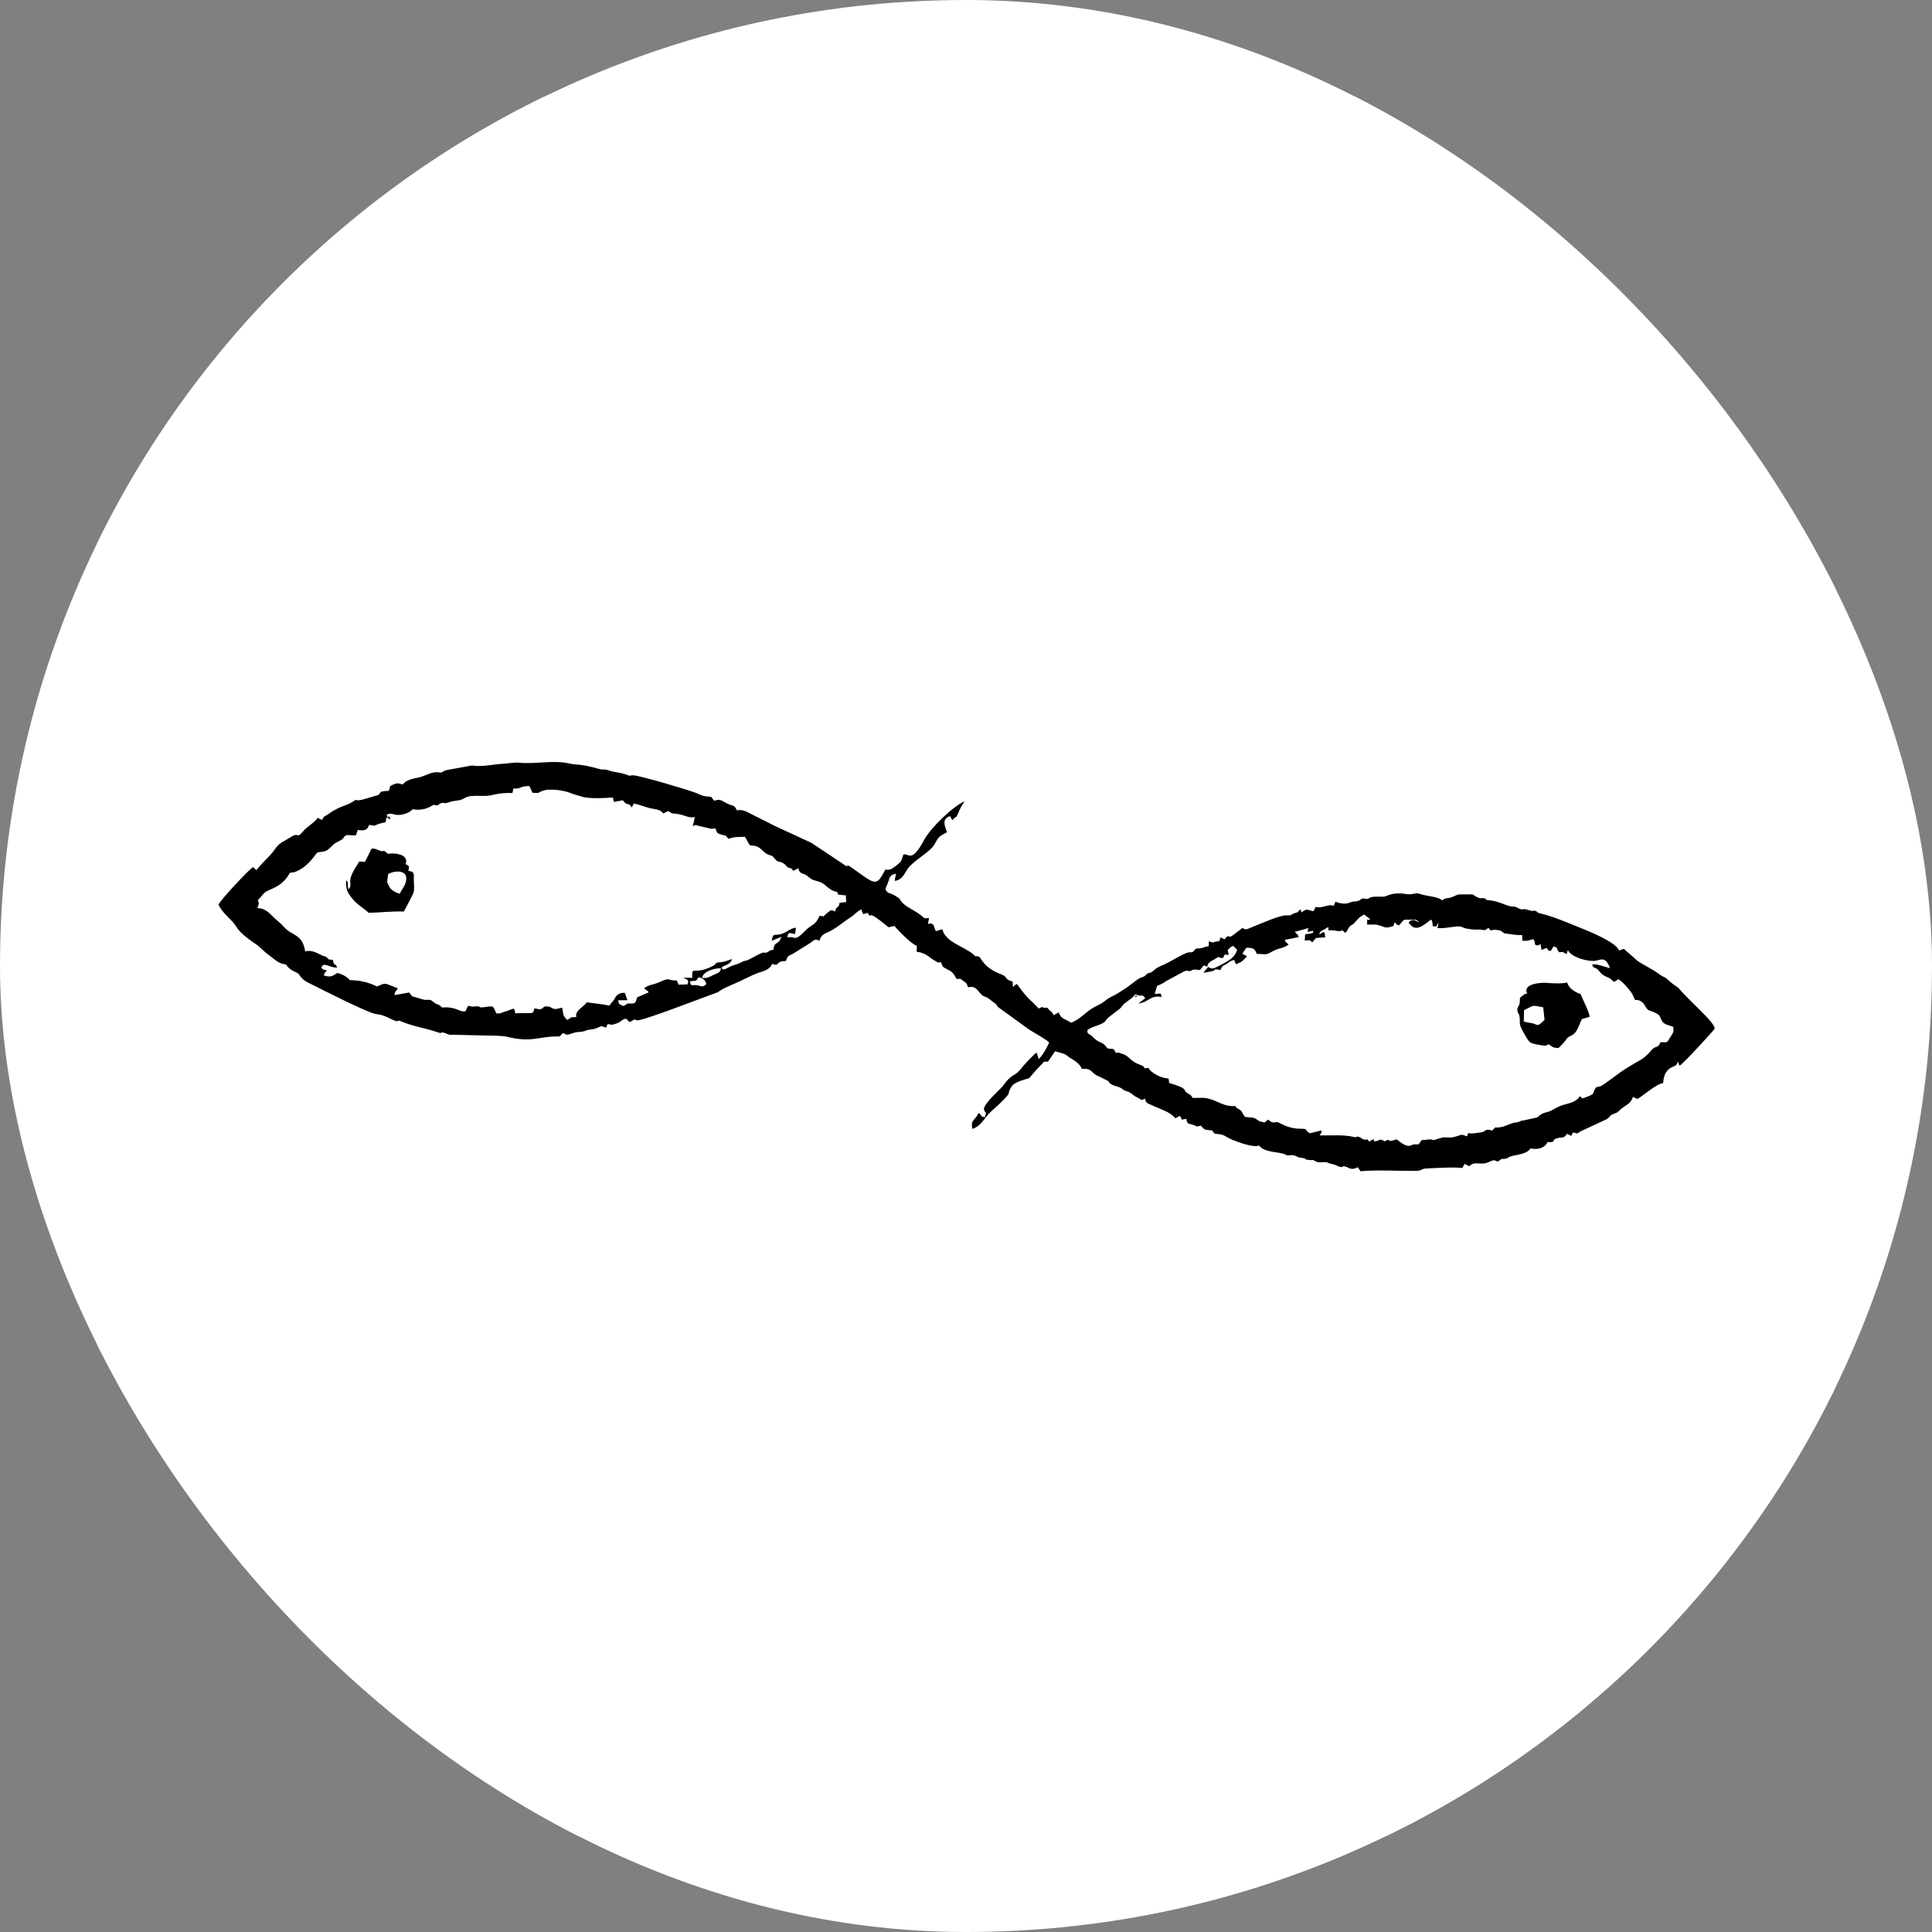 <svg xmlns="http://www.w3.org/2000/svg" version="1.1" xmlns:xlink="http://www.w3.org/1999/xlink" xmlns:svgjs="http://svgjs.dev/svgjs" width="1000" height="1000"><rect width="100%" height="100%" fill="#808080" stroke="none"/><g clip-path="url(#SvgjsClipPath1130)"><rect width="1000" height="1000" fill="#ffffff"></rect><g transform="matrix(1.705,0,0,1.705,50,50)"><svg xmlns="http://www.w3.org/2000/svg" version="1.1" xmlns:xlink="http://www.w3.org/1999/xlink" xmlns:svgjs="http://svgjs.dev/svgjs" width="528" height="528"><svg width="528" height="528" viewBox="0 0 528 528" fill="none" xmlns="http://www.w3.org/2000/svg">
<rect width="528" height="528" fill="white"></rect>
<path fill-rule="evenodd" clip-rule="evenodd" d="M182.823 267.308C184.053 267.771 184.834 268.07 185.084 269.46C183.876 270.508 183.771 270.03 182.455 269.811C180.493 269.484 180.537 270.375 180.11 268.579L182.011 268.368L182.823 267.308ZM183.771 267.553C184.268 265.295 188.178 264.492 189.568 264.654C189.243 266.127 188.615 265.963 187.088 266.73C185.641 267.457 185.446 267.647 183.771 267.553ZM379.11 253.854C379.817 253.107 379.834 252.67 380.306 252.094C381.141 251.073 380.81 251.908 381.782 250.911C383.087 249.573 382.926 249.331 384.783 248.296L386.627 249.709C385.829 250.525 385.67 248.664 385.69 251.344C387.44 251.423 388.216 251.107 389.945 251.778C391.836 252.513 391.615 252.244 393.6 251.877L394.114 250.633C395.144 251.862 394.101 251.037 395.405 251.596C397.244 249.35 396.585 249.933 399.4 249.871C400.323 249.851 400.813 249.752 401.45 250.691C400.128 250.083 400.088 249.639 398.616 250.289C398.342 251.318 397.849 250.217 398.858 251.423C400.81 253.756 403.395 251.007 405.117 249.852C405.627 250.562 405.245 249.702 405.511 250.81C405.523 250.861 405.615 251.642 405.667 251.885C407.876 251.791 406.017 252.257 407.351 250.877L407.066 252.435C408.997 252.5 409.854 252.306 411.54 252.086C413.232 251.866 413.802 251.734 415.199 252.377C415.858 252.68 418.326 252.94 419.037 252.886C421.346 252.712 421.095 253.642 422.545 252.294C423.379 253.812 423.274 252.731 424.967 252.961C427.076 253.247 426.455 253.627 427.42 254.017L430.928 254.495C431.529 254.538 432.172 254.522 432.764 254.522L432.83 256.278C435.016 256.357 434.49 256.127 436.221 255.785L436.563 256.623C436.581 256.684 436.669 257.357 436.684 257.454C437.923 257.84 437.084 257.81 438.357 257.304L438.636 259.057L440.244 258.419C441.064 259.799 440.229 258.876 441.28 259.387C442.005 258.912 441.697 258.832 442.242 258.006C443.915 258.332 442.846 258.503 444.035 259.766C446.37 259.615 444.021 259.407 446.262 260.289C446.999 258.756 445.732 261.674 446.43 259.733C446.706 258.966 445.942 260.262 446.692 259.17C447.757 261.235 452.031 262.397 454.29 262.398C456.542 262.398 457.862 260.472 459.436 264.589C458.143 264.305 455.117 263.072 454.013 263.524C454.5 264.802 454.77 264.224 455.575 264.866C456.291 265.437 456.248 265.998 457.848 266.966L458.967 267.46C459.983 267.912 459.699 268.118 460.709 268.765L461.968 267.915C463.723 269.162 464.846 270.514 466.159 272.338L466.911 273.98C466.927 273.931 466.985 274.158 467.034 274.24C468.28 274.125 469.299 274.729 469.976 275.853C471.147 277.797 470.927 277.12 472.85 277.989C475.17 279.038 474.283 279.249 475.36 280.826C476.013 281.783 477.59 281.944 478.611 282.389C478.858 284.218 478.571 284.133 477.692 285.615C476.59 287.472 476.861 287.054 474.778 287.038C473.965 289.156 473.335 287.884 471.959 289.543C471.322 290.312 470.125 291.568 469.201 292.133C466.843 293.576 465.015 294.501 462.771 296.064C461.499 296.95 457.679 299.9 456.725 300.348C455.799 300.783 455.39 300.395 454.929 301.161C453.974 302.748 455.169 302.615 452.084 303.772C450.774 304.263 451.247 304.197 450.266 303.452C448.988 305.567 446.503 305.577 444.414 306.395C442.971 306.96 442.584 307.343 441.292 307.968C440.537 308.332 439.601 308.326 438.563 308.939C438.084 309.222 437.62 309.763 437.21 309.933L433.329 310.782C431.716 311.011 432.835 310.864 431.831 311.215C430.842 311.562 430.695 311.333 429.829 311.62C428.103 312.193 426.952 313.054 424.551 312.964L423.664 313.88C421.005 313.123 422.292 314.244 419.848 314.495C418.956 314.587 417.354 314.97 416.397 314.629L416.007 315.648C414.31 315.066 414.832 314.982 412.834 315.633C411.092 316.201 410.975 315.943 409.298 315.946C408.011 315.948 406.53 316.712 405.996 316.75C404.907 316.828 405.842 316.423 404.165 316.606C403.552 316.673 403.111 316.768 402.293 316.753L401.301 318.096C398.906 317.925 399.616 318.475 398.356 318.526C397.54 318.558 396.396 317.912 395.815 317.429C394.171 316.06 394.85 316.719 393.092 316.972C391.506 317.201 393.149 316.746 392.004 316.765C391.337 316.775 391.979 316.784 391.025 317.154C389.404 316.142 389.603 316.951 388.213 317.14C387.432 317.247 387.956 317.059 387.645 316.488L386.342 317.214C385.134 315.855 386.198 316.963 384.729 316.575C383.759 316.319 383.965 315.999 383.186 315.81C381.781 315.469 383.126 316.181 381.536 315.795C378.555 315.069 374.431 315.431 371.313 315.36C371.867 313.968 371.855 315.375 371.824 313.835L368.304 314.716C366.456 313.56 367.958 313.326 365.39 313.329C361.805 313.332 359.609 311.725 358.692 311.409C357.598 311.031 358.164 311.6 357.016 311.375C356.274 311.229 356.35 310.959 355.582 310.576L354.604 311.439C352.345 310.882 353.583 311.374 351.847 310.283C351.013 309.759 349.662 309.942 348.654 309.74C347.857 308.903 347.987 308.403 347.322 307.779C346.582 307.084 346.471 307.555 345.652 306.429C341.865 306.732 339.968 304.432 336.511 303.989C335.645 303.878 333.85 304.035 332.732 303.959C331.888 302.684 332.32 303.306 331.222 302.58C330.16 301.878 330.613 301.651 329.781 301.026C329.035 300.464 326.529 299.699 325.611 299.45L325.421 298.052C323.645 298.168 320.003 296.464 319.343 294.834C317.022 295.244 319.081 294.7 316.829 293.938C314.019 292.989 313.361 291.357 312.044 290.845L310.97 290.465C309.989 290.113 310.686 290.191 309.451 290.318L308.786 289.173L306.857 288.936C305.481 286.962 305.192 287.578 303.439 286.377C302.569 285.781 302.47 285.386 301.851 284.932C300.903 284.236 300.913 284.906 300.74 283.448C301.785 282.456 304.056 282.032 305.275 281.369C306.558 280.672 306.02 280.755 306.967 279.713L310.542 276.961C311.411 276.261 311.263 275.961 311.959 275.382C313.165 274.38 314.438 273.77 315.277 272.537L316.579 272.927C317.629 272.973 317.596 272.612 318.336 273.711L316.284 275.308C319.456 274.949 319.801 272.68 323.313 273.338C322.967 271.741 323.215 272.453 321.215 272.403L321.913 269.998C323.431 269.28 323.222 269.534 324.759 268.479L330.191 265.552C331.828 264.959 330.698 265.569 331.632 265.479C333.109 265.336 331.876 264.758 334.893 265.15C336.024 264.157 335.746 263.268 337.184 264.184C337.276 262.922 338.168 262.559 339.28 261.938C341.738 260.566 339.418 261.404 341.966 261.516C342.583 260.155 342.177 260.507 343.738 260.542L343.354 259.029C344.577 258.183 343.63 258.365 345.074 257.829L346.233 259.016C345.53 261.705 342.573 262.924 340.191 264.152C338.972 264.78 338.428 264.885 337.481 264.218C336.695 265.265 336.629 264.89 336.049 266.037C337.193 265.692 338.379 265.661 339.062 265.379C339.869 265.045 338.926 264.721 341.173 265.144C341.876 263.548 341.67 264.158 343.029 263.303C344.139 262.605 343.82 262.508 345.336 262.073L345.892 263.405C347.934 262.616 347.955 262.327 349.255 260.969L347.808 260.209L349.031 258.39C351.875 258.319 351.601 259.25 352.239 260.264C355.083 260.246 354.539 260.841 357.161 259.397C358.915 258.432 360.45 258.58 361.875 257.401C361.242 256.714 360.867 256.779 360.722 255.999L364.924 255.162C364.38 253.707 364.788 254.844 363.735 253.567L368.151 252.349C367.704 252.905 367.777 251.934 367.698 253.59L369.284 253.234C369.274 253.979 369.598 253.772 368.332 254.104L366.897 254.292L366.765 256.201C368.141 256.119 368.427 255.843 368.997 256.818L370.179 255.416L372.993 255.224C372.765 253.352 372.823 253.279 371.16 254.407C371.465 253.068 371.836 253.459 373.909 252.085L373.984 253.133C376.156 252.836 376.806 253.772 378.266 253.093L378.678 253.533C379.084 253.917 378.515 253.569 379.11 253.854ZM315.672 273.188C316.385 273.431 315.61 272.674 315.262 273.023C314.813 273.471 315.664 273.185 315.672 273.188ZM259.864 219.638C261.176 217.841 260.551 219.939 261.803 216.969C262.673 214.907 263.061 214.853 263.454 213.967C259.859 215.535 253.158 222.008 251.203 225.681C247.328 232.959 246.497 229.523 244.912 230.095C244.228 231.902 244.657 232.001 242.872 233.353C241.701 234.239 240.813 235.016 239.454 234.644C236.585 240.074 236.551 239.247 229.102 233.982C227.204 232.64 228.461 234.426 226.754 233.04L216.923 226.506L205.533 221.243C203.677 220.292 201.888 219.336 200.001 218.451C198.055 217.537 196.324 216.156 194.4 216.704C193.431 214.704 193.257 215.599 191.275 214.534C189.239 213.44 189.335 213.253 187.441 213.762L186.613 212.593C183.665 212.295 184.586 212.461 182.082 211.438C179.65 210.446 165.032 206.142 162.954 206.047C161.72 205.99 162.31 206.431 160.994 205.9C159.791 205.414 158.35 205.193 156.967 204.944C155.78 204.73 155.815 204.589 154.863 204.378C153.638 204.107 153.794 204.48 152.49 204.103C146.783 202.449 145.555 202.942 143.729 202.499C138.712 201.282 133.22 202.743 128.169 202.201C126.971 202.072 124.713 202.473 123.282 202.547C120.385 202.695 116.803 203.575 113.93 203.057L106.225 204.457C104.382 204.952 105.669 205.333 103.447 205.112C101.735 204.941 99.689 206.246 97.967 206.651C95.856 207.147 94.138 207.302 92.98 208.782C91.368 208.612 91.889 208.144 90.116 208.833C88.434 209.486 89.428 209.397 88.66 210.777C84.789 210.795 86.804 211.752 85.03 212.17C83.558 212.518 80.847 213.55 79.382 213.641C79.214 213.651 79.107 213.537 78.518 213.533C76.89 214.906 75.032 215.137 73.083 216.148C72.391 216.508 71.102 217.186 70.585 217.654C69.629 218.518 69.069 218.044 68.466 219.59L67.157 218.953C65.773 220.754 64.035 221.412 62.509 223.252C61.026 225.04 61.292 223.781 59.822 224.284L57.12 225.88C54.539 227.169 54.332 228.572 52.6 230.364C51.02 232.001 50.047 232.986 48.481 234.814L47.481 233.897C45.968 234.943 37.656 243.778 37 245.326C38.198 247.641 39.725 248.833 41.339 250.572C42.13 251.425 42.773 252.701 43.488 253.435C45.012 254.999 47.184 256.52 48.918 257.692L51.369 259.895C54.296 262.033 55.01 263.182 57.473 263.459C59.129 265.875 60.801 265.448 61.602 266.688C62.683 268.362 63.781 268.758 65.611 269.674C68.672 271.205 82.612 278.295 84.847 278.521C87.053 278.744 88.054 279.422 89.967 280.3C92.171 281.313 90.828 280.012 92.463 280.737C95.735 282.188 100.031 282.82 103.512 284.048C105.298 284.677 104.098 283.652 105.875 284.337C107.85 285.099 106.63 284.732 108.505 284.801L117.921 285.031C119.309 285.024 123.297 285.093 124.418 285.369C132.04 287.251 133.698 285.408 139.529 285.314C141.235 285.286 140.314 285.413 141.596 284.279C143.034 285.042 142.838 284.84 144.769 284.246C146.547 283.7 146.794 284.188 148.499 283.556C150.096 282.964 150.02 283.442 151.697 282.824C153.923 282.003 152.623 282.062 154.679 282.636L155.139 281.54C156.616 281.931 156.814 281.733 158.181 281.237C159.313 280.827 159.151 280.345 160.576 279.918C162.076 280.641 160.504 280.244 161.936 280.931C164.342 279.376 162.965 280.764 164.674 280.363C167.585 279.678 170.672 278.444 173.477 277.501L188.607 271.881C190.435 270.522 192.958 269.618 195.08 268.652C196.858 267.843 198.537 266.916 200.325 266.206C202.228 265.451 204.22 265.331 205.071 263.282C207.626 264.206 205.743 262.435 209.247 262.42C209.833 260.831 209.829 260.968 211.369 260.228L216.715 256.893C218.021 255.915 218.057 255.628 219.431 256.263C220.01 254.413 220.72 254.254 222.345 253.514C224.57 252.499 226.842 250.411 228.953 249.121C229.969 248.501 230.662 247.461 232.127 246.765L232.718 248.202L234.036 247.791C235.408 249.673 234.201 248.075 235.556 248.604C236.643 249.029 239.428 251.416 240.422 252.17L242.213 251.766C243.276 253.101 247.558 257.49 249.013 257.776L248.958 259.625C251.618 259.882 252.493 261.123 254.347 262.245L255.374 262.852C255.387 262.854 256.151 262.793 256.379 262.807C256.651 263.651 256.65 264.034 257.371 264.459C259.528 265.732 259.683 265.309 261.05 267.841C262.57 267.958 261.625 267.377 263.083 268.439C264.281 269.313 264.04 269.075 264.563 270.388C266.147 270.086 266.751 270.373 267.827 271.714C269.425 273.706 269.361 272.762 270.954 273.928C274.628 276.62 272.482 275.273 273.762 276.461L283.034 283.194C284.408 284.095 288.532 286.308 289.183 287.185C288.331 288.957 287.395 290.768 286.037 292.182L285.34 290.214C284.695 290.605 281.856 293.578 281.236 294.377C278.941 297.335 278.792 296.417 276.804 298.281C276.058 298.981 275.524 299.899 274.857 300.674C274.359 301.254 269.605 305.491 269.346 307.321C269.672 308.938 270.328 307.565 269.697 309.815C268.069 309.571 269.242 309.866 268.533 309.34C267.846 308.83 269.191 309.464 267.705 308.535C266.836 310.877 265.26 310.356 265.856 313.376C268.039 312.723 269.058 310.929 270.309 309.414C271.509 307.96 273.063 306.83 274.388 305.498C278.452 301.415 275.9 303.474 277.751 300.553C278.722 299.02 281.764 298.463 283.141 297.963C284.876 295.842 285.788 294.92 287.672 292.953L288.824 292.966L290.959 289.81L293.626 290.571C294.403 290.85 294.803 291.413 295.661 291.891C296.874 292.568 298.822 293.944 299.048 295.179C302.461 294.852 301.895 296.641 304.204 297.401L306.666 298.619C307.886 299.286 306.855 298.92 307.622 299.541C308.882 300.559 310.044 300.259 311.341 301.229C312.713 302.256 312.707 301.719 313.811 302.418C314.974 303.153 314.426 303.107 316.024 303.887C317.531 304.623 316.694 304.864 318.278 304.203C318.55 305.713 319.087 305.565 320.379 306.199C322.739 307.356 325.797 308.095 327.503 310.168L328.896 309.404L329.464 310.571L330.82 310.322C331.106 312.029 331.31 311.643 332.843 312.151C334.65 312.749 333.255 312.768 335.266 312.397C336.191 313.439 335.987 313.549 337.479 313.746C339.212 313.975 338.164 313.401 339.368 314.795C341.11 315.107 341.563 314.866 343.034 315.817C344.699 316.893 351.562 319.357 352.831 318.394L353.278 318.83C353.339 318.885 353.409 318.969 353.477 319.024C353.538 319.074 353.6 319.148 353.665 319.193C355.437 320.436 358.578 320.388 360.524 321.002C361.836 321.416 360.474 321.485 362.464 321.369C363.139 321.329 363.474 321.361 364.126 321.659C365.73 322.392 364.744 321.909 366.289 322.239C367.736 322.549 366.15 322.595 368.009 322.81C369.643 322.998 368.646 322.48 370.194 323.276C371.252 323.82 372.383 323.271 373.567 323.558C374.426 323.766 373.346 323.649 374.456 323.895C376.819 324.418 376.194 324.552 377.248 324.848C378.642 325.239 377.747 324.563 378.959 324.778C380.08 324.977 380.695 326.177 382.858 325.021L383.736 326.241C388.528 325.758 395.367 326.189 400.432 326.115C402.673 326.082 401.7 325.471 404.061 325.373C406.742 325.262 412.097 324.913 414.566 325.265L415.307 324.015L416.744 324.716C418.031 323.261 419.504 324.113 421.405 323.844C422.216 323.73 423.115 323.184 423.672 323.01C424.631 322.712 424.252 323.033 425.405 323.295C427.387 321.807 426.08 322.888 427.984 322.353C428.794 322.125 428.42 322.023 429.169 321.771C431.275 321.062 433.916 321.241 435.38 319.282C437.222 319.8 439.672 319.272 440.458 317.384C443.572 317.53 441.181 316.777 443.529 316.173C445.196 315.745 445.102 316.552 446.419 314.86L447.673 315.506L448.189 314.454C450.168 314.878 448.996 314.951 450.748 314.01L458.286 310.501C459.651 309.771 459.146 309.366 460.352 308.88C461.924 308.246 461.282 308.708 462.621 307.487C464.196 306.052 465.577 306.023 466.411 303.668L467.779 304.301C469.796 303.086 473.658 299.607 475.585 299.476C475.606 298.017 476.072 296.315 477.173 295.352C478.675 294.039 479.818 294.635 479.958 292.857L480.546 294.189C481.517 293.825 491.122 283.276 491.188 282.981C491.573 281.274 483.272 274.352 480.348 270.724C480.017 270.314 478.736 269.762 476.801 267.922C475.92 267.085 475.74 267.398 474.738 266.664C471.056 263.967 468.601 263.3 467.022 261.707C466.206 260.883 464.041 259.238 463.702 258.706L462.185 259.228C461.228 256.652 452.915 253.323 450.191 252.24C446.178 250.644 442.27 248.894 438.181 247.941C437.088 247.686 437.538 247.408 436.697 247.179C435.992 246.987 436.288 247.416 435.072 247.055C431.661 246.041 433.952 247.365 431.713 246.44C431.023 246.155 431.1 245.926 430.225 245.915C428.888 245.896 428.324 245.545 426.808 245.002C425.513 244.538 424.415 244.142 423.117 244.021C420.933 243.817 422.466 243.772 421.363 243.418C420.321 243.084 420.582 243.64 419.341 243.141C417.195 242.277 419.085 242.128 415.776 242.195C413.604 242.239 413.709 241.951 411.848 242.841C410.091 243.68 410.114 242.905 408.446 243.99C407.4 242.89 403.542 242.678 402.072 242.157C400.147 241.475 400.274 242.252 398.095 242.149C396.953 242.094 397.159 241.938 396.101 241.914C394.686 241.882 393.804 241.837 392.273 242.378C390.704 242.933 391.614 242.867 389.774 242.888C388.935 242.897 387.628 242.812 386.893 243.04C386.042 243.305 386.515 243.442 385.71 243.542C384.486 243.694 385.583 243.405 384.697 243.406C383.62 243.408 383.912 243.999 382.73 244.225C381.14 244.529 382.012 244.092 380.224 244.757C378.899 245.25 377.338 244.88 376.071 244.411L375.56 245.686C374.46 245.418 374.99 245.408 373.998 245.562C372.293 245.828 371.763 246.303 370.025 246.028L369.448 247.287C367.659 247.121 367.566 246.163 365.824 247.661L365.44 246.699C365.073 247.021 364.775 247.455 364.629 247.546C364.086 247.886 364.02 247.726 363.365 248.012C362.005 248.608 363.018 248.585 361.319 248.548C359.151 248.502 354.236 250.77 351.974 251.632C349.005 252.762 349.082 253.228 347.807 252.322C347.736 252.393 347.662 252.501 347.617 252.554L345.311 254.328C343.051 256.154 344.164 253.604 342.408 255.854L341.195 255.241L340.798 256.436C338.536 256.426 339.714 257.22 337.671 256.422L337.608 257.921C335.754 258.118 336.257 258.612 333.749 258.639C332.297 260.077 333.191 259.63 331.526 259.798C330.233 259.929 325.762 262.781 324.055 263.492C321.092 264.725 321.756 264.777 320.317 265.732C319.64 266.181 319.84 265.812 319.095 266.2C318.483 266.52 318.526 266.787 318.011 267.081C317.388 267.437 317.435 267.2 316.576 267.677C315.81 268.101 315.122 268.657 314.426 269.202C312.751 270.514 311.708 271.173 309.858 272.317C308.907 272.906 307.975 273.244 307.245 273.711C306.559 274.149 305.924 274.741 305.112 275.238C304.177 275.81 303.089 276.26 302.505 276.61C300.255 277.956 298.277 280.304 295.813 281.164C293.995 279.856 292.898 280.226 292.07 278.013L290.511 278.879C290.101 277.748 289.541 277.78 288.605 276.587C286.088 276.819 288.332 275.805 285.946 276.852C285.564 276.159 283.294 274.223 282.493 273.332C281.162 271.85 280.537 270.957 279.401 269.397L278.588 269.83C278.513 269.87 278.552 270.705 278.236 270.022C278.217 269.98 278.144 270.076 278.149 270.09L278.088 268.672C275.753 267.961 276.604 267.612 275.356 266.797C274.931 266.519 273.251 265.975 272.365 265.443C269.97 264.003 269.481 263.255 267.985 261.141C266.299 260.559 267.486 261.591 266.101 260.36C263.511 258.058 257.59 256.699 256.744 252.757L254.767 253.358C253.948 251.521 254.338 250.806 252.365 251.138L252.722 249.366C251.079 249.42 251.577 249.685 250.425 248.683C248.533 247.034 245.316 245.989 244.07 244.023C243.419 242.998 243.725 243.486 242.679 242.764C240.969 241.584 239.944 242.106 239.491 240.56C239.486 240.13 240.173 239.07 240.473 237.949C240.86 236.501 241.329 236.211 242.684 235.883L242.261 238.096C244.66 237.753 244.992 236.19 246.253 234.384C247.969 231.926 253.064 229.328 254.302 227.08C255.675 224.587 255.801 224.565 258.154 223.33C257.46 221.451 256.481 219.172 259.156 218.419C259.705 219.582 259.058 218.778 259.864 219.638ZM126.544 210.022C128.889 210.311 128.175 209.321 131.388 209.288L132.323 211.349C134.861 211.487 133.697 211.364 135.434 210.74C137.768 209.902 142.351 210.655 144.409 211.648L147.179 212.475C149.339 213.241 154.449 212.95 156.717 212.77L156.827 213.202C157.27 214.924 156.486 212.155 156.917 213.604C157.025 213.969 156.887 213.761 157.162 214.13L159.725 213.611C161.354 215.705 161.226 213.88 162.469 215.811L163.068 214.606C164.78 214.931 165.987 215.47 167.652 215.93C169.277 216.378 171.151 216.261 172.028 217.635L173.426 216.919C174.677 217.334 174.002 217.557 175.308 217.651C178.68 217.895 179.316 219.122 181.632 218.732L180.961 221.594C181.849 220.701 182.401 221.45 183.41 221.525L186.013 222.151C187.169 222.424 186.525 222.221 187.856 222.158C188.497 223.495 188.018 223.545 189.812 224.08C191.842 224.687 190.309 223.789 191.835 225.331C193.556 224.631 194.947 224.785 196.834 224.706C198.844 228.362 197.901 226.992 200.096 227.523C201.677 227.906 202.57 229.692 203.98 230.156C205.505 230.657 204.962 230.354 206.031 231.533C207.004 232.608 206.921 231.944 208.244 232.608C209.354 233.165 209.337 233.783 209.992 234.047L210.92 234.324C210.932 234.333 211.43 234.953 211.563 235.054L213.011 234.237C213.511 236.336 214.428 235.449 215.86 236.674C217.476 238.056 217.415 237.696 219.493 238.395C220.832 238.846 221.35 239.686 222.644 240.565C224.8 242.03 224.667 240.638 225.136 242.272L227.454 242.483L227.565 244.512L225.55 244.748C225.239 246.813 224.477 245.457 224.239 247.395C222.841 246.802 223.052 246.852 221.706 247.902C219.784 249.402 221.701 248.797 219.486 248.707C217.966 251.975 217.264 251.014 215.067 253.279C212.365 256.065 212.168 255.398 211.016 255.177C210.379 255.056 210.798 255.335 209.631 255.134C210.189 253.27 210.406 254.057 212.039 254.238L212.297 252.32C210.881 252.371 209.744 253.477 208.409 254.014C205.716 255.099 205.403 253.456 204.964 256.268L207.865 255.081C207.031 257.842 205.776 256.103 205.458 258.989C203.807 259.253 204.34 259.583 203.319 259.852C202.011 260.196 203.4 259.383 201.59 260.138C200.358 260.653 199.051 261.489 197.822 262.058C196.591 262.627 197.01 262.093 195.608 262.856C194.314 263.56 193.234 263.557 191.744 264.404C189.734 265.547 190.043 264.694 189.697 264.43C190.902 263.376 192.091 263.812 192.94 261.885C192.265 261.892 191.241 262.584 189.705 262.737C186.961 263.011 188.787 263.047 186.974 263.969C181.174 266.917 180.659 263.52 180.825 267.526L178.084 267.475C179.649 268.61 176.328 266.276 178.83 267.854C179.452 268.246 178.754 267.547 179.263 268.114C179.895 268.816 179.565 268.395 179.394 269.501L176.701 269.605L176.107 268.314C172.927 268.358 174.289 267.224 170.793 268.852C169.139 269.622 167.758 269.535 166.258 270.629C166.655 271.295 167.182 271.239 167.628 271.899L164.084 273.46C163.727 274.503 163.795 275.347 162.513 275.324C160.112 275.281 161.87 275.241 159.877 276.081C158.269 275.216 158.755 275.841 158.305 274.343L161.141 274.305L160.368 272.111C159.323 271.912 157.986 272.463 157.437 273.528C156.795 274.772 156.518 274.766 155.63 275.953C153.136 275.39 151.182 275.344 148.862 274.947C147.781 276.402 145.081 277.528 145.646 279.427C143.662 279.519 144.432 279.349 142.9 280.336C141.419 278.905 141.718 278.517 141.35 276.583C140.292 276.74 139.665 277.165 138.685 276.894C138.028 276.712 137.94 276.254 136.818 276.221C135.235 276.176 136.044 276.551 135.04 276.933C134.119 277.284 134.166 276.884 132.882 276.816C132.593 277.955 132.821 277.478 132.211 278.214L127.062 278.274C126.908 277.214 127.088 277.557 126.53 276.872C125.381 277.194 125.286 277.433 123.876 277.798C122.511 278.151 123.233 278.338 121.367 278.349C120.204 275.766 120.676 276.058 117.427 276.456C115.767 276.659 116.689 276.091 115.367 276.175C114.027 276.261 114.272 276.358 112.775 275.997L111.969 277.692C109.898 277.998 109.501 276.192 104.847 276.528C103.665 275.241 103.675 275.922 102.453 275.011C101.273 274.132 101.583 274.177 100.019 274.209C98.953 274.231 98.309 273.773 97.001 273.469C95.592 273.141 95.723 273.176 94.952 271.964L90.413 272.779C90.758 271.026 90.866 271.964 91.407 270.685C91.367 270.657 88.436 269.502 88.331 269.473C86.808 269.049 86.291 269.787 85.109 270.142C82.572 268.853 79.765 268.242 76.882 268.218C76.148 267.229 74.3 266.296 73.08 266.051C71.645 266.912 71.305 267.455 69.065 266.837C68.932 266.117 69.294 266.154 69.906 265.268C68.745 264.924 69.013 265.252 68.208 264.486C68.903 262.434 70.699 264.538 73.037 264.401C72.425 262.833 72.118 264.218 71.699 262.048C69.675 261.946 70.853 261.906 69.64 261.168C69.088 260.832 69.09 261.039 68.445 260.726C66.721 259.889 65.233 258.992 63.319 259.486C62.49 254.087 59.318 254.865 56.817 252.018C55.431 250.44 54.485 249.988 53.218 248.624C52.077 247.396 50.447 246.261 48.808 246.364C49.23 244.814 49.469 245.441 48.954 243.921C49.946 243.029 50.277 242.266 51.171 241.547C52.529 240.457 56.198 240.166 58.667 235.663C60.042 235.284 59.322 235.87 61.233 234.927C64.809 233.162 66.537 229.727 67.044 229.449C70.112 228.997 69.574 229.241 71.824 227.155C72.8 226.249 73.084 226.334 74.104 225.751C75.534 224.935 74.492 224.904 75.924 224.173L78.69 224.301L79.318 222.594C80.876 222.952 82.285 222.835 82.718 221.059C85.568 221.714 83.641 220.984 87.733 220.305L88.002 218.787L89.187 219.462C88.383 216.822 88.809 220.446 88.051 217.936C89.342 217.664 89.113 217.547 90.435 217.935C91.949 218.381 94.862 217.713 95.953 216.314C97.879 216.739 99.992 216.352 101.548 215.42C103.071 214.507 102.139 215.237 103.068 215.166C104.206 215.078 103.542 214.849 104.613 214.5C105.651 214.162 105.1 214.668 106.254 214.425C107.85 214.091 106.794 214.041 109.411 213.703C112.948 213.247 110.441 212.047 117.356 212.289C120.472 212.398 120.898 211.273 126.244 211.418L126.544 210.022Z" fill="black"></path>
<path fill-rule="evenodd" clip-rule="evenodd" d="M433.341 277.342C436.475 275.845 435.48 275.727 439.155 276.48L439.563 280.277C436.989 282.875 437.632 281.487 435.295 281.208C434.441 281.106 434.171 281.059 433.258 280.79L433.341 277.342ZM437.328 287.76C439.89 288.247 439.859 288.243 440.804 287.683C442.141 288.547 441.924 288.755 443.815 288.835C447.413 285.322 445.491 286.151 447.844 284.963C449.578 284.087 450.098 281.551 450.911 280.031L453.245 279.368C453.193 277.931 451.095 274.01 450.496 272.422C448.857 271.908 446.951 270.765 446.406 268.914C445.278 269.348 441.767 269.205 440.449 269.06C438.712 268.868 432.753 269.235 434.283 272.314C433.234 272.676 434.481 271.792 433.155 272.756C432.908 272.936 432.364 273.363 432.102 273.565C431.975 276.324 432.056 274.988 431.268 277.001C431.441 278.702 431.795 278.019 431.983 279.353C432.327 281.787 431.286 280.963 433.966 285.474C435.07 287.332 435.374 287.389 437.328 287.76Z" fill="black"></path>
<path fill-rule="evenodd" clip-rule="evenodd" d="M93.826 238.58C93.378 240.055 92.642 240.614 92.031 242.008C90.829 241.661 89.378 240.945 88.818 239.75C88.266 238.571 88.197 238.951 88.261 237.761L88.522 235.981C90.929 234.751 94.98 234.776 93.826 238.58ZM81.48 232.314L79.749 232.208C75.71 238.295 77.436 238.152 76.97 239.761C76.686 240.743 77.135 239.837 76.42 240.641C76.083 239.257 76.594 238.316 75.728 237.95C75.807 240.816 75.868 241.281 77.733 243.599C79.088 245.283 81.076 246.369 82.61 247.782C86.17 247.722 89.666 247.25 93.28 247.393C93.423 247.173 96.052 242.141 96.15 241.863C96.555 240.709 96.312 239.208 96.303 237.965C96.287 235.951 96.596 235.229 94.65 235.084C94.907 233.503 95.063 233.639 93.799 232.981C95.095 229.546 89.165 229.595 88.474 229.888C86.457 228.188 87.7 229.367 86.384 229.032C85.066 228.697 84.938 228.209 83.459 228.312L81.48 232.314Z" fill="black"></path>
</svg></svg></g></g><defs><clipPath id="SvgjsClipPath1130"><rect width="1000" height="1000" x="0" y="0" rx="500" ry="500"></rect></clipPath></defs></svg>